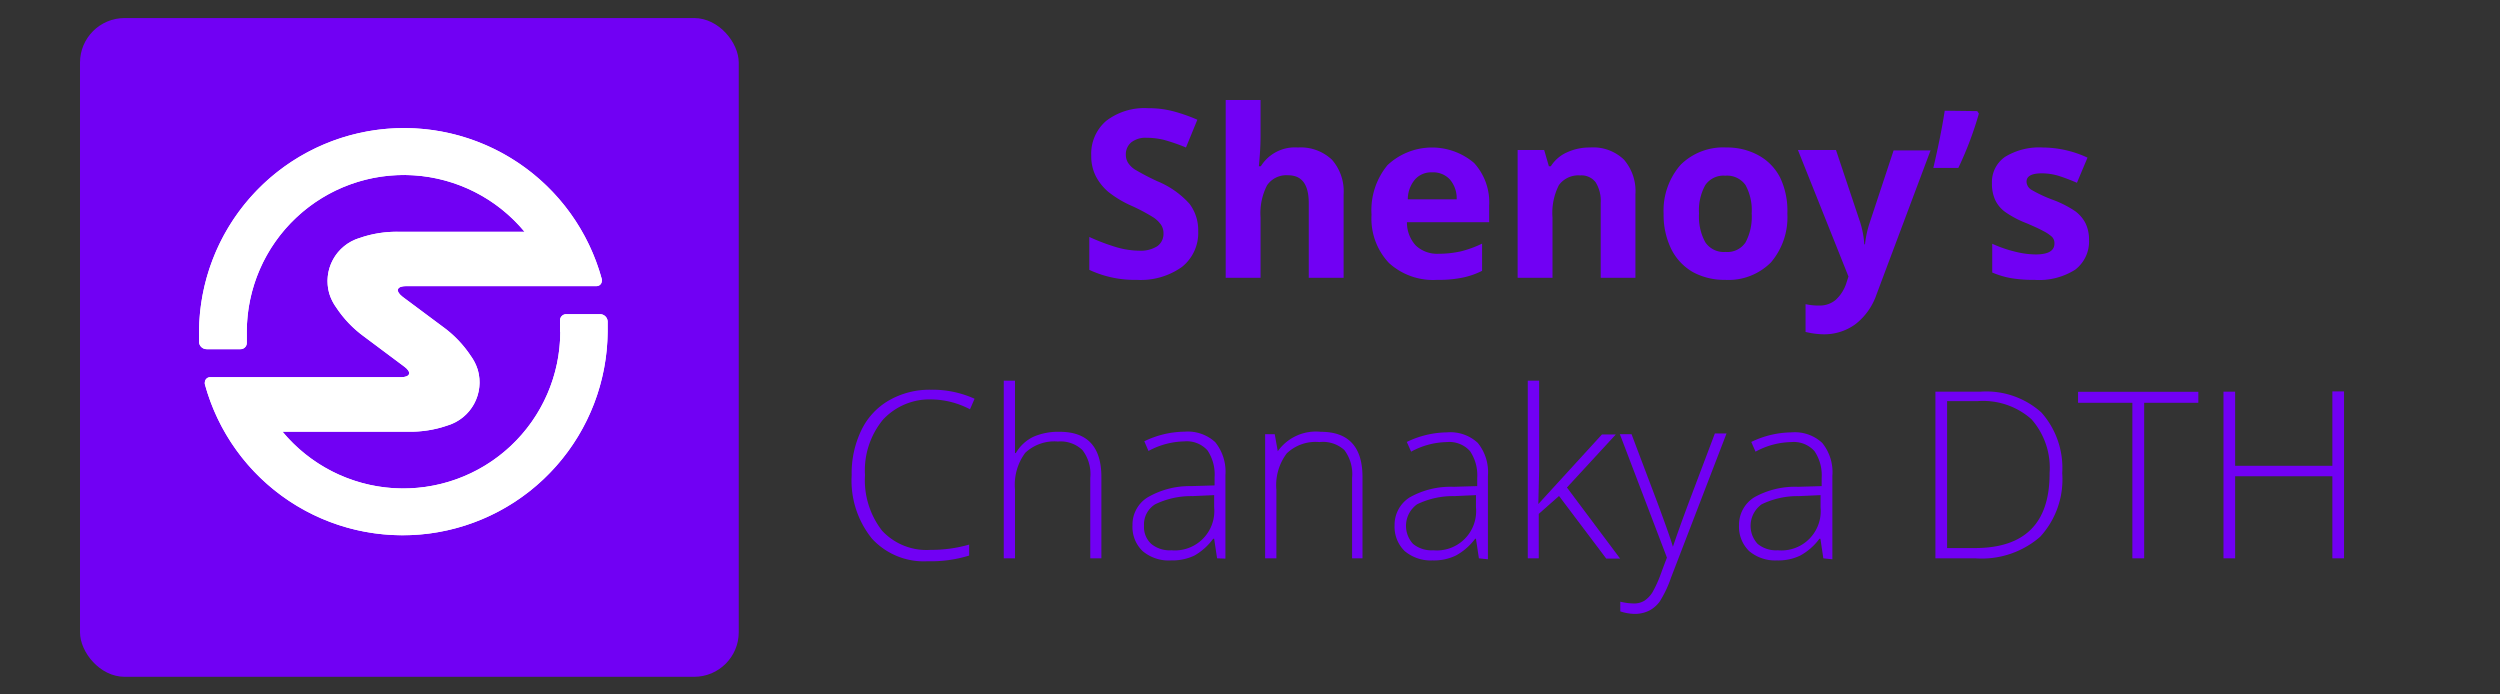 <svg id="Layer_1" data-name="Layer 1" xmlns="http://www.w3.org/2000/svg" xmlns:xlink="http://www.w3.org/1999/xlink" width="180" height="50" viewBox="0 0 180 50"><rect x="0" y="0" width="180" height="50" fill="#333333" stroke="none"/><defs><style>.cls-1{fill:none;}.cls-2{fill:#7100f4;}.cls-3{fill:#fff;}.cls-4{clip-path:url(#clip-path);}.cls-5{isolation:isolate;}</style><clipPath id="clip-path"><path class="cls-1" d="M40.34,23.89a11.3,11.3,0,0,1-20,7.19h9a8.13,8.13,0,0,0,2.89-.45,3.24,3.24,0,0,0,2.17-4,3.42,3.42,0,0,0-.5-1,8.11,8.11,0,0,0-2-2.09L29,21.38c-.56-.43-.45-.78.26-.78H42.92a.38.38,0,0,0,.41-.35.39.39,0,0,0,0-.15,14.76,14.76,0,0,0-29,3.78v.75a.55.55,0,0,0,.55.51H17.3a.45.45,0,0,0,.47-.45v-.81a11.3,11.3,0,0,1,20-7.19h-9a8.13,8.13,0,0,0-2.89.45,3.24,3.24,0,0,0-2.17,4,3.42,3.42,0,0,0,.5,1,8.11,8.11,0,0,0,2,2.09l2.89,2.16c.57.42.45.77-.26.77H15.16a.38.38,0,0,0-.41.35.39.39,0,0,0,0,.15,14.76,14.76,0,0,0,29-3.78v-.75a.55.55,0,0,0-.55-.51H40.79a.45.45,0,0,0-.47.45v.81Z"/></clipPath></defs><title>logo</title><rect class="cls-2" x="5.76" y="1.3" width="47.43" height="47.43" rx="3.21" ry="3.21"/><path class="cls-3" d="M40.34,23.89a11.3,11.3,0,0,1-20,7.19h9a8.13,8.13,0,0,0,2.89-.45,3.24,3.24,0,0,0,2.17-4,3.42,3.42,0,0,0-.5-1,8.11,8.11,0,0,0-2-2.09L29,21.38c-.56-.43-.45-.78.26-.78H42.92a.38.38,0,0,0,.41-.35.39.39,0,0,0,0-.15,14.76,14.76,0,0,0-29,3.78v.75a.55.55,0,0,0,.55.51H17.3a.45.45,0,0,0,.47-.45v-.81a11.3,11.3,0,0,1,20-7.19h-9a8.13,8.13,0,0,0-2.89.45,3.24,3.24,0,0,0-2.17,4,3.42,3.42,0,0,0,.5,1,8.11,8.11,0,0,0,2,2.09l2.89,2.16c.57.42.45.77-.26.77H15.16a.38.38,0,0,0-.41.35.39.39,0,0,0,0,.15,14.76,14.76,0,0,0,29-3.78v-.75a.55.55,0,0,0-.55-.51H40.79a.45.45,0,0,0-.47.45v.81Z"/><g class="cls-4"><rect class="cls-3" x="14.28" y="9.13" width="29.52" height="29.52"/></g><g class="cls-5"><g class="cls-5"><path class="cls-2" d="M86.27,16.65a3.12,3.12,0,0,1-1.17,2.57,5.12,5.12,0,0,1-3.26.93,7.7,7.7,0,0,1-3.41-.72V17.06a14.63,14.63,0,0,0,2.06.77,6,6,0,0,0,1.54.22,2.23,2.23,0,0,0,1.29-.32,1.09,1.09,0,0,0,.45-.95,1.05,1.05,0,0,0-.2-.63,2,2,0,0,0-.58-.53,13.14,13.14,0,0,0-1.56-.82,7.65,7.65,0,0,1-1.65-1,3.76,3.76,0,0,1-.88-1.11,3.19,3.19,0,0,1-.33-1.48,3.11,3.11,0,0,1,1.08-2.51,4.51,4.51,0,0,1,3-.91A7,7,0,0,1,84.43,8a12.23,12.23,0,0,1,1.78.62l-.82,2a13.35,13.35,0,0,0-1.59-.55,5.32,5.32,0,0,0-1.24-.15,1.67,1.67,0,0,0-1.11.33,1.12,1.12,0,0,0-.39.88,1.1,1.1,0,0,0,.16.59,1.67,1.67,0,0,0,.5.49,18,18,0,0,0,1.61.84,6.34,6.34,0,0,1,2.31,1.62A3.13,3.13,0,0,1,86.27,16.65Z"/><path class="cls-2" d="M96.74,20H94.23V14.62c0-1.33-.49-2-1.48-2a1.68,1.68,0,0,0-1.52.72,4.38,4.38,0,0,0-.47,2.32V20H88.25V7.2h2.51V9.8c0,.2,0,.68-.06,1.43l-.06.74h.14a2.88,2.88,0,0,1,2.66-1.35,3.27,3.27,0,0,1,2.46.88,3.45,3.45,0,0,1,.84,2.5Z"/><path class="cls-2" d="M103.48,20.15A4.72,4.72,0,0,1,100,18.93a4.65,4.65,0,0,1-1.25-3.47,5.09,5.09,0,0,1,1.15-3.57,4.68,4.68,0,0,1,6.23-.16,4.19,4.19,0,0,1,1.09,3.07V16H101.3a2.45,2.45,0,0,0,.63,1.67,2.24,2.24,0,0,0,1.66.6,7.29,7.29,0,0,0,1.58-.17,7.83,7.83,0,0,0,1.54-.56V19.5a5.61,5.61,0,0,1-1.41.49A8.53,8.53,0,0,1,103.48,20.15Zm-.36-7.74a1.56,1.56,0,0,0-1.24.51,2.24,2.24,0,0,0-.52,1.43h3.52a2.07,2.07,0,0,0-.49-1.43A1.63,1.63,0,0,0,103.12,12.41Z"/><path class="cls-2" d="M117.75,20h-2.5V14.62a2.54,2.54,0,0,0-.36-1.49,1.28,1.28,0,0,0-1.12-.5,1.73,1.73,0,0,0-1.53.7,4.42,4.42,0,0,0-.46,2.34V20h-2.51V10.8h1.91l.34,1.17h.14a2.63,2.63,0,0,1,1.16-1,3.87,3.87,0,0,1,1.67-.35,3.19,3.19,0,0,1,2.43.87,3.47,3.47,0,0,1,.83,2.51Z"/><path class="cls-2" d="M128.69,15.38a5,5,0,0,1-1.18,3.51,4.31,4.31,0,0,1-3.3,1.26,4.72,4.72,0,0,1-2.34-.57,3.92,3.92,0,0,1-1.55-1.67,5.61,5.61,0,0,1-.54-2.53A5,5,0,0,1,121,11.87a4.35,4.35,0,0,1,3.31-1.25,4.65,4.65,0,0,1,2.33.58,3.77,3.77,0,0,1,1.56,1.65A5.58,5.58,0,0,1,128.69,15.38Zm-6.36,0a3.82,3.82,0,0,0,.45,2.06,1.6,1.6,0,0,0,1.46.7,1.57,1.57,0,0,0,1.44-.69,3.89,3.89,0,0,0,.44-2.07,3.79,3.79,0,0,0-.44-2.05,1.62,1.62,0,0,0-1.46-.68,1.58,1.58,0,0,0-1.44.68A3.73,3.73,0,0,0,122.33,15.38Z"/><path class="cls-2" d="M129.45,10.8h2.74L133.93,16a6.82,6.82,0,0,1,.3,1.59h.05a7.36,7.36,0,0,1,.35-1.59l1.71-5.17H139l-3.89,10.37a4.57,4.57,0,0,1-1.53,2.15,3.82,3.82,0,0,1-2.31.72A6,6,0,0,1,130,23.9v-2a4.37,4.37,0,0,0,1,.1,1.78,1.78,0,0,0,1.16-.4,2.78,2.78,0,0,0,.78-1.23l.15-.46Z"/><path class="cls-2" d="M142.36,8l.12.18A25.11,25.11,0,0,1,141,12.09h-1.8c.38-1.62.65-3,.82-4.12Z"/><path class="cls-2" d="M150.41,17.26a2.55,2.55,0,0,1-1,2.16,4.86,4.86,0,0,1-2.94.73,9.37,9.37,0,0,1-1.71-.13,6.14,6.14,0,0,1-1.32-.4V17.55a9,9,0,0,0,1.57.55,6.33,6.33,0,0,0,1.55.22c.91,0,1.36-.26,1.36-.79a.65.65,0,0,0-.18-.48,2.8,2.8,0,0,0-.63-.42c-.29-.16-.69-.34-1.18-.55a7.18,7.18,0,0,1-1.56-.82,2.27,2.27,0,0,1-.72-.87,2.82,2.82,0,0,1-.23-1.2,2.2,2.2,0,0,1,.95-1.9,4.7,4.7,0,0,1,2.7-.67,7.72,7.72,0,0,1,3.23.73l-.76,1.81c-.46-.2-.89-.36-1.29-.49a4.27,4.27,0,0,0-1.23-.19q-1.11,0-1.11.6a.71.71,0,0,0,.36.59,9.84,9.84,0,0,0,1.57.73,7.48,7.48,0,0,1,1.58.81,2.52,2.52,0,0,1,.74.87A2.7,2.7,0,0,1,150.41,17.26Z"/></g><g class="cls-5"><path class="cls-2" d="M67.14,28.76a4.58,4.58,0,0,0-3.56,1.45,5.74,5.74,0,0,0-1.3,4,5.93,5.93,0,0,0,1.23,4A4.36,4.36,0,0,0,67,39.59a9.73,9.73,0,0,0,2.78-.38V40a9.35,9.35,0,0,1-3,.41,5.06,5.06,0,0,1-4-1.63,6.65,6.65,0,0,1-1.46-4.57,7.12,7.12,0,0,1,.7-3.24,4.94,4.94,0,0,1,2-2.15,5.88,5.88,0,0,1,3-.76,7.36,7.36,0,0,1,3.15.65l-.33.76A6.11,6.11,0,0,0,67.14,28.76Z"/><path class="cls-2" d="M78.5,40.2V34.4a2.82,2.82,0,0,0-.57-2,2.28,2.28,0,0,0-1.76-.61,3.06,3.06,0,0,0-2.35.81,3.84,3.84,0,0,0-.74,2.63V40.2h-.81V27.41h.81v4.07l0,1.14h.06a2.94,2.94,0,0,1,1.26-1.17,4.47,4.47,0,0,1,1.9-.36q3,0,3,3.26V40.2Z"/><path class="cls-2" d="M87.63,40.2l-.21-1.41h-.07A4.36,4.36,0,0,1,86,40a3.71,3.71,0,0,1-1.68.35,2.91,2.91,0,0,1-2.05-.67,2.4,2.4,0,0,1-.73-1.87,2.3,2.3,0,0,1,1.09-2A6,6,0,0,1,85.75,35l1.7-.05v-.59a3.11,3.11,0,0,0-.51-1.93,2,2,0,0,0-1.67-.65,5.61,5.61,0,0,0-2.58.69l-.3-.7a6.81,6.81,0,0,1,2.91-.69,2.91,2.91,0,0,1,2.2.76,3.39,3.39,0,0,1,.73,2.38v6Zm-3.29-.58a2.84,2.84,0,0,0,3.08-3.09v-.88l-1.56.07a5.94,5.94,0,0,0-2.69.59,1.7,1.7,0,0,0-.8,1.55,1.64,1.64,0,0,0,.52,1.3A2.07,2.07,0,0,0,84.34,39.62Z"/><path class="cls-2" d="M97.35,40.2V34.4a2.87,2.87,0,0,0-.56-2A2.29,2.29,0,0,0,95,31.83a3,3,0,0,0-2.35.81,3.79,3.79,0,0,0-.75,2.63V40.2h-.81V31.26h.69L92,32.49h0a3.36,3.36,0,0,1,3.1-1.4c2,0,3,1.09,3,3.26V40.2Z"/><path class="cls-2" d="M106.48,40.2l-.21-1.41h-.06A4.28,4.28,0,0,1,104.82,40a3.65,3.65,0,0,1-1.68.35,2.91,2.91,0,0,1-2-.67,2.44,2.44,0,0,1-.73-1.87,2.33,2.33,0,0,1,1.09-2,6,6,0,0,1,3.16-.76l1.7-.05v-.59a3.1,3.1,0,0,0-.52-1.93,2,2,0,0,0-1.67-.65,5.54,5.54,0,0,0-2.57.69l-.31-.7a6.81,6.81,0,0,1,2.91-.69,2.89,2.89,0,0,1,2.2.76,3.34,3.34,0,0,1,.73,2.38v6Zm-3.29-.58a2.83,2.83,0,0,0,3.08-3.09v-.88l-1.56.07a5.9,5.9,0,0,0-2.68.59,1.91,1.91,0,0,0-.29,2.85A2.09,2.09,0,0,0,103.19,39.62Z"/><path class="cls-2" d="M110.77,36.28l4.57-5h1l-3.52,3.82,3.83,5.12h-1l-3.4-4.51L110.79,37V40.2H110V27.41h.82v6.41l-.06,2.46Z"/><path class="cls-2" d="M116.63,31.26h.84l1.89,5c.57,1.54.94,2.58,1.09,3.11h0c.23-.7.61-1.76,1.13-3.16l1.89-5h.84l-4,10.39a8.13,8.13,0,0,1-.81,1.71,2.18,2.18,0,0,1-.77.66,2.32,2.32,0,0,1-1.07.23,3.5,3.5,0,0,1-1-.18v-.7a4.21,4.21,0,0,0,1,.13,1.41,1.41,0,0,0,.74-.2,2,2,0,0,0,.58-.61,8.78,8.78,0,0,0,.6-1.32c.22-.6.37-1,.44-1.17Z"/><path class="cls-2" d="M131.28,40.2l-.21-1.41H131A4.28,4.28,0,0,1,129.62,40a3.65,3.65,0,0,1-1.68.35,2.91,2.91,0,0,1-2-.67,2.44,2.44,0,0,1-.73-1.87,2.33,2.33,0,0,1,1.09-2,6,6,0,0,1,3.16-.76l1.7-.05v-.59a3.1,3.1,0,0,0-.52-1.93,2,2,0,0,0-1.67-.65,5.54,5.54,0,0,0-2.57.69l-.31-.7a6.81,6.81,0,0,1,2.91-.69,2.89,2.89,0,0,1,2.2.76,3.34,3.34,0,0,1,.73,2.38v6ZM128,39.62a2.83,2.83,0,0,0,3.08-3.09v-.88l-1.56.07a5.9,5.9,0,0,0-2.68.59,1.91,1.91,0,0,0-.29,2.85A2.09,2.09,0,0,0,128,39.62Z"/><path class="cls-2" d="M148.48,34.07a6.11,6.11,0,0,1-1.59,4.58,6.41,6.41,0,0,1-4.66,1.55h-2.88v-12h3.25a5.93,5.93,0,0,1,4.38,1.5A6,6,0,0,1,148.48,34.07Zm-.91,0a5.29,5.29,0,0,0-1.31-3.89,5.25,5.25,0,0,0-3.85-1.3h-2.22V39.46h2Q147.57,39.46,147.57,34.11Z"/><path class="cls-2" d="M154.38,40.2h-.85V29h-3.91v-.79h8.66V29h-3.9Z"/><path class="cls-2" d="M168.77,40.2h-.84V34.29h-7V40.2h-.84v-12h.84v5.34h7V28.18h.84Z"/></g></g></svg>